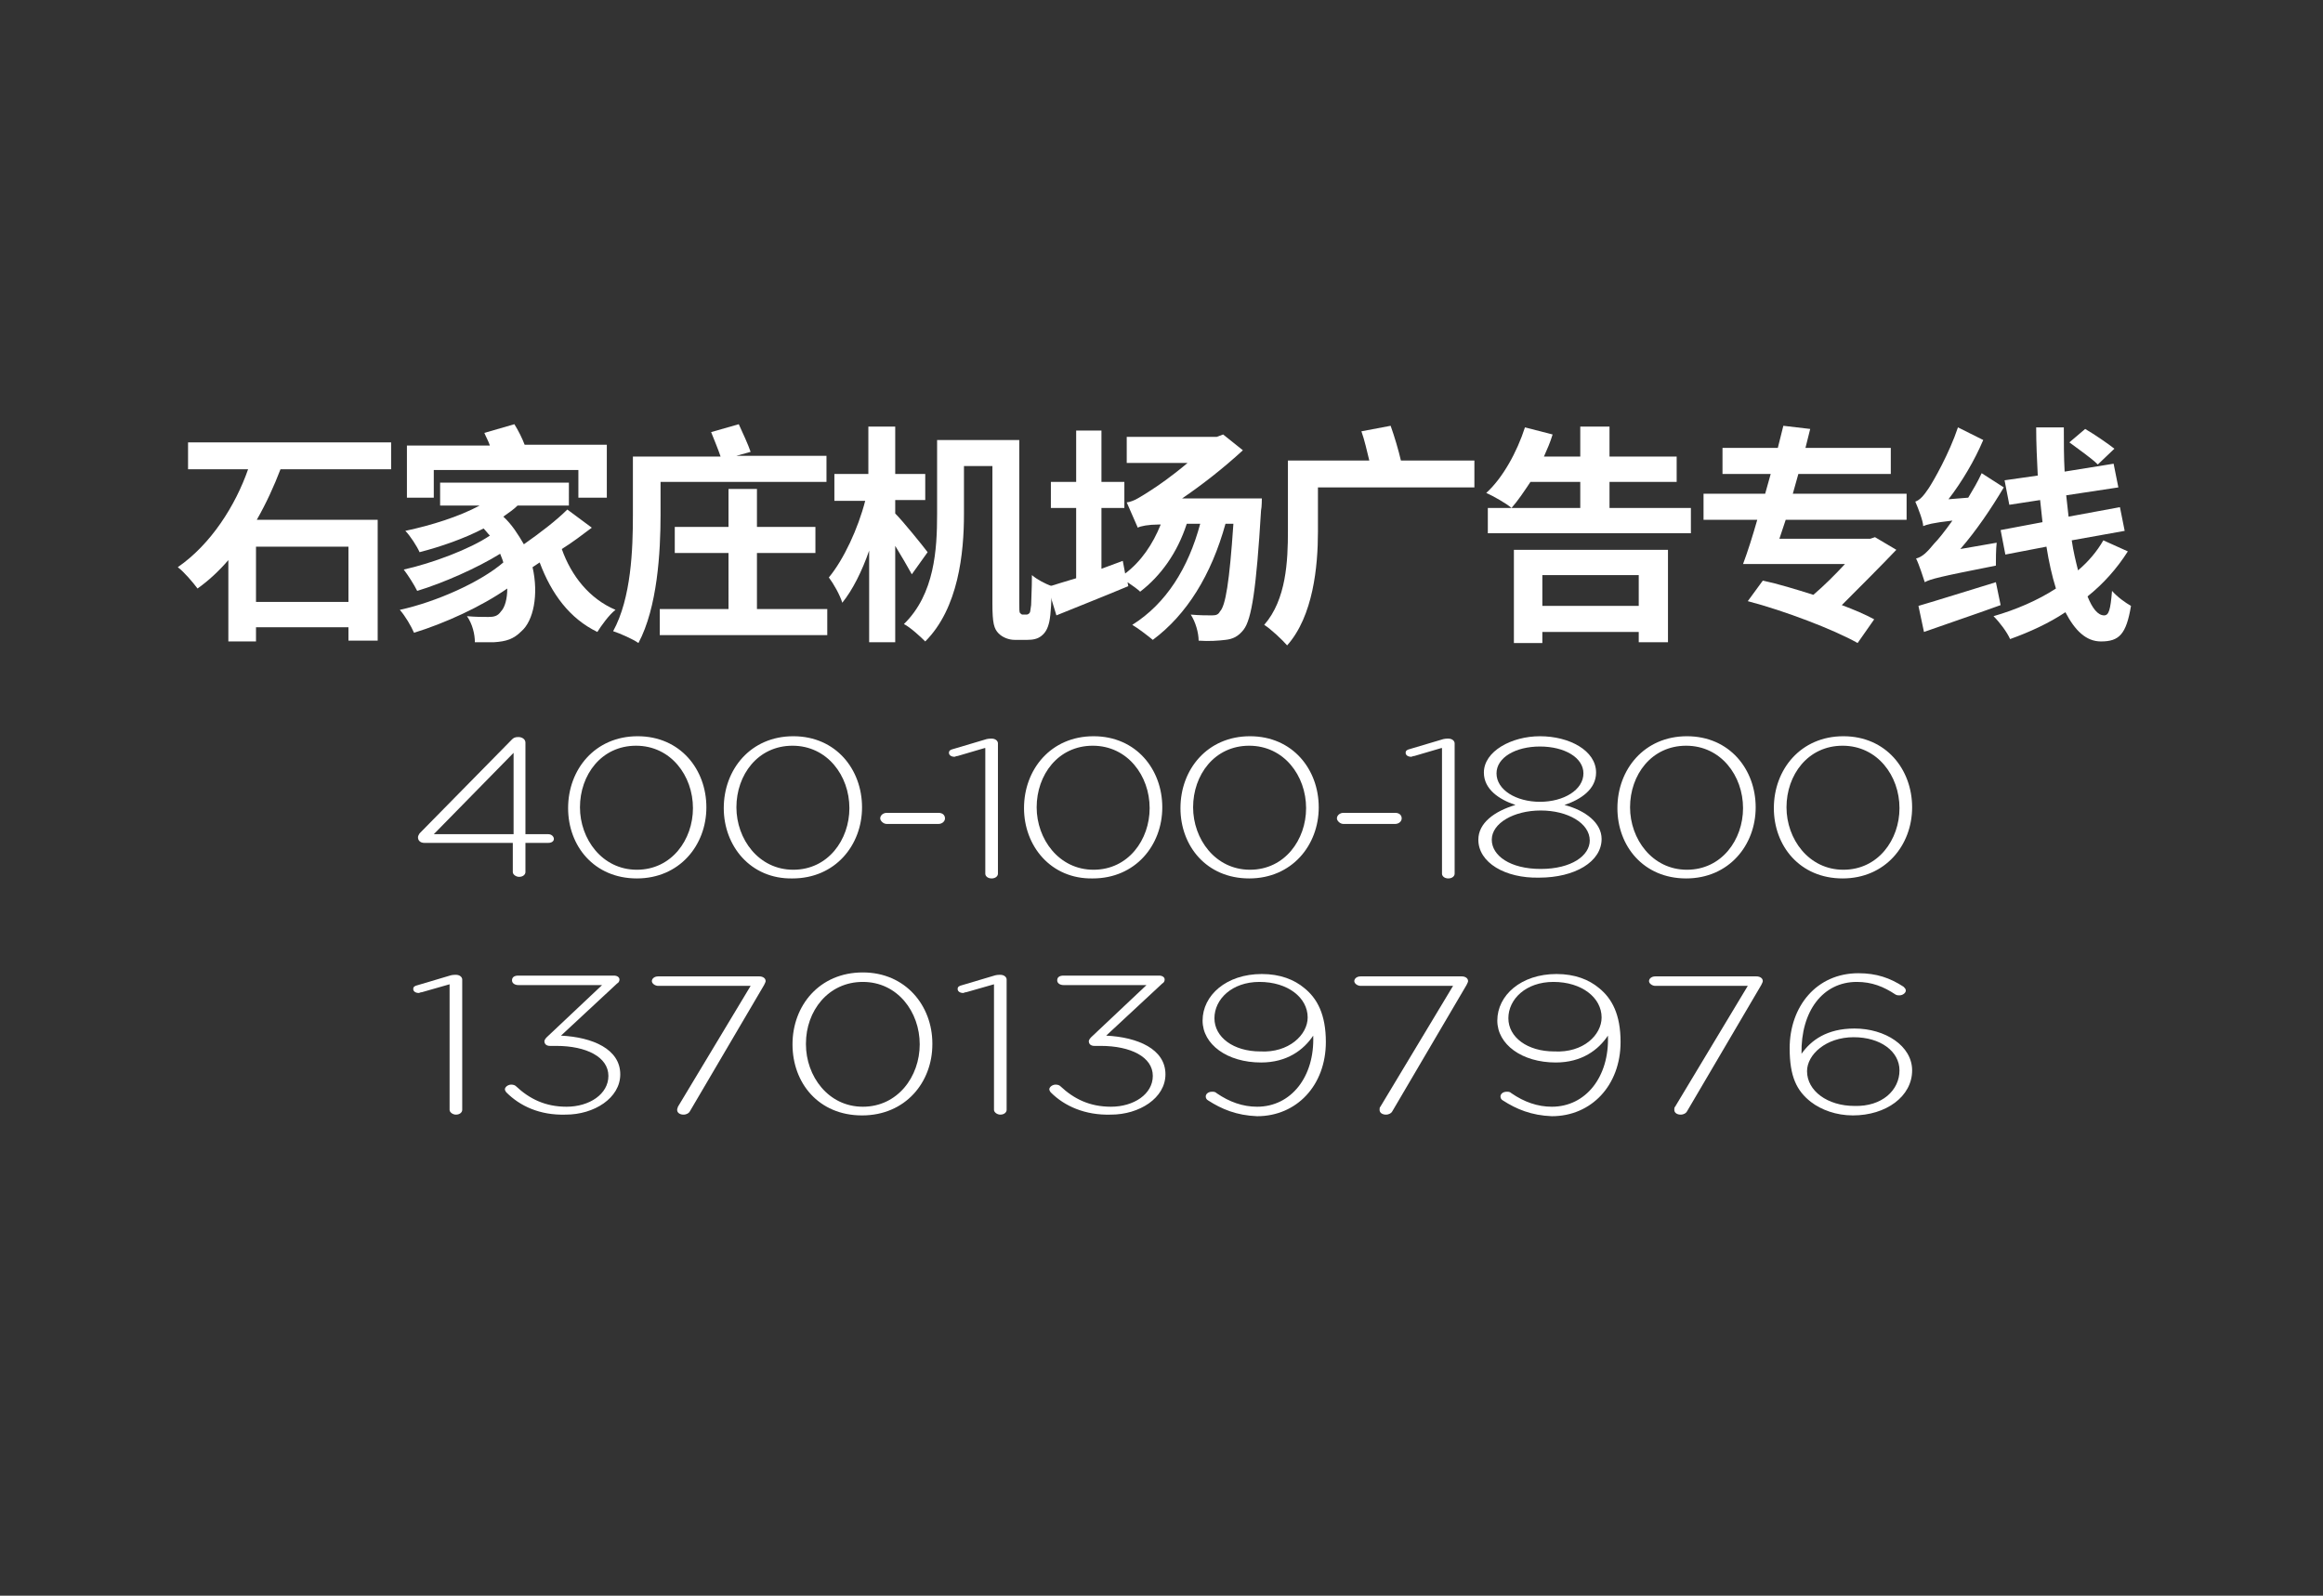 <?xml version="1.0" encoding="utf-8"?>
<!-- Generator: Adobe Illustrator 25.4.1, SVG Export Plug-In . SVG Version: 6.00 Build 0)  -->
<svg version="1.1" xmlns="http://www.w3.org/2000/svg" xmlns:xlink="http://www.w3.org/1999/xlink" x="0px" y="0px"
	 viewBox="0 0 294 202" style="enable-background:new 0 0 294 202;" xml:space="preserve">
<rect x="0" y="0" width="294" height="202" fill="#333333" stroke="none"/>
<style type="text/css">
	.st0{display:none;stroke:#000000;stroke-miterlimit:10;}
	.st1{fill:#FFFFFF;}
	.st2{display:none;}
	.st3{display:inline;fill:#FFFFFF;stroke:#FFFFFF;stroke-width:0.75;stroke-miterlimit:10;}
</style>
<g id="图层_2">
	<rect x="16" y="10" class="st0" width="268" height="183"/>
	<g>
		<path class="st1" d="M49.5,56v3.4h-14c-0.8,2.1-1.8,4.3-3,6.4h15.3v15.3h-3.7v-1.7H32.4v1.8h-3.5V70.9c-1.2,1.4-2.5,2.6-3.9,3.6
			c-0.6-0.8-1.7-2.1-2.5-2.7c4.2-2.9,7.3-7.8,8.9-12.4h-7.6V56H49.5z M44.1,76.2v-7H32.4v7H44.1z"/>
		<path class="st1" d="M74.9,66.8c-1.2,0.9-2.5,1.9-3.8,2.7c1.2,3.4,3.5,6.3,6.8,7.7c-0.8,0.6-1.8,2-2.3,2.8
			c-3.5-1.7-5.8-4.8-7.3-8.8l-0.9,0.6c0.8,3.5,0.1,6.8-1.4,8.1c-1,1-1.9,1.3-3.5,1.4c-0.7,0-1.5,0-2.4,0c0-1-0.3-2.3-1-3.3
			c1.1,0.1,2,0.1,2.7,0.1c0.7,0,1.2-0.1,1.6-0.7c0.5-0.5,0.8-1.6,0.8-2.9c-3.3,2.3-7.9,4.4-11.8,5.6c-0.4-0.9-1.1-2.1-1.8-2.9
			c4.6-1,10.2-3.5,13.1-6c-0.1-0.4-0.3-0.8-0.4-1.1c-2.9,1.8-7.2,3.7-10.5,4.7c-0.4-0.8-1.1-1.9-1.7-2.7c3.6-0.8,8.4-2.6,10.9-4.3
			c-0.3-0.3-0.5-0.6-0.8-0.9c-2.5,1.3-5.4,2.3-8.1,3c-0.3-0.7-1.2-2.1-1.8-2.7c3.3-0.7,6.8-1.8,9.4-3.2h-5v-2.9h16.3V64h-6.5
			c-0.5,0.5-1.1,0.9-1.8,1.4c1.1,1,1.9,2.3,2.6,3.5c2-1.4,4.1-3,5.5-4.4L74.9,66.8z M65.1,53.7c0.5,0.8,1,1.8,1.3,2.6h10.4V63h-3.6
			v-3.5H54.9V63h-3.4v-6.6h10.5c-0.2-0.6-0.5-1.1-0.7-1.6L65.1,53.7z"/>
		<path class="st1" d="M93.5,53.7c0.5,1.1,1.2,2.6,1.5,3.5l-1.8,0.5h11.4V61h-21v4.2c0,4.7-0.4,11.7-2.8,16.2
			c-0.7-0.5-2.3-1.2-3.2-1.5c2.3-4.2,2.5-10.4,2.5-14.7v-7.4h11.1c-0.3-0.9-0.8-2.1-1.2-3.1L93.5,53.7z M95.8,61.9v4.8h7.4V70h-7.4
			v7.1h8.9v3.3H83.5v-3.3h8.7V70h-6.8v-3.3h6.8v-4.8H95.8z"/>
		<path class="st1" d="M113.3,54v6h3.8v3.3h-3.8v1.7c1,1,3.5,4.1,4.1,4.9l-2,2.8c-0.5-0.9-1.3-2.3-2.1-3.6v12.2H110V69.7
			c-0.9,2.6-2.1,5-3.4,6.6c-0.3-1-1.1-2.4-1.7-3.2c1.9-2.3,3.7-6.2,4.6-9.7h-3.9V60h4.3v-6H113.3z M129,55.7v20.6
			c0,0.8,0,1.2,0.1,1.3c0.1,0.1,0.2,0.2,0.3,0.2c0.1,0,0.3,0,0.5,0s0.3-0.1,0.4-0.2c0.1-0.1,0.1-0.4,0.2-1c0-0.6,0.1-2,0.1-3.8
			c0.7,0.6,1.7,1.1,2.5,1.4c0,1.6-0.1,3.6-0.3,4.5c-0.2,0.9-0.5,1.4-1,1.8c-0.5,0.4-1.1,0.5-1.8,0.5c-0.5,0-1.2,0-1.6,0
			c-0.7,0-1.5-0.3-2-0.8c-0.6-0.6-0.8-1.3-0.8-3.8V59h-3.6v6.1c0,4.9-0.7,11.9-4.9,16.1c-0.6-0.6-1.9-1.8-2.7-2.2
			c3.9-3.8,4.2-9.5,4.2-13.9v-9.4H129z"/>
		<path class="st1" d="M142.6,63.6c0.9-0.1,1.9-0.8,3-1.5c0.8-0.5,2.7-1.8,4.7-3.5h-7.7v-3.3H154l0.8-0.3l2.5,2
			c-2.5,2.3-5.2,4.4-7.7,6.1h10.1c0,0,0,1.1-0.1,1.5c-0.6,10-1.2,13.8-2.2,15.1c-0.7,0.9-1.4,1.2-2.3,1.3c-0.8,0.1-2.1,0.2-3.4,0.1
			c0-1-0.4-2.4-1-3.3c1.1,0.1,2.1,0.1,2.7,0.1c0.5,0,0.8-0.1,1-0.5c0.7-0.7,1.2-3.7,1.7-11.1h-1c-1.8,6.5-4.9,11.5-9.2,14.7
			c-0.6-0.5-1.9-1.5-2.6-1.9c4.3-2.7,7.1-7.2,8.6-12.8h-1.7c-1.2,3.7-3.3,6.6-5.9,8.6c-0.3-0.3-1-0.8-1.6-1.2l0.1,0.5
			c-3.1,1.3-6.4,2.6-9.1,3.7l-1.1-3.6c1-0.3,2.2-0.7,3.6-1.1v-8.9h-3.2V61h3.2v-6.5h3.2V61h2.9v3.3h-2.9V72l2.7-1l0.3,1.6
			c2-1.5,3.5-3.7,4.5-6.2h-0.3c-1.2,0-2.3,0.2-2.6,0.4C143.7,66.1,143,64.5,142.6,63.6z"/>
		<path class="st1" d="M176,53.9c0.5,1.4,1,3.1,1.3,4.4h9.3v3.4h-19.8v5.6c0,4.4-0.6,10.7-3.9,14.4c-0.6-0.7-2.1-2.1-2.9-2.6
			c2.8-3.2,3-8.1,3-11.9v-8.9h10.3c-0.3-1.2-0.6-2.6-1-3.7L176,53.9z"/>
		<path class="st1" d="M196.5,55c-0.3,1-0.7,1.9-1.1,2.8h4.6V54h3.7v3.8h8.5V61h-8.5v3.3h10.3v3.2h-25.7v-3.2H200V61h-6.3
			c-0.8,1.2-1.6,2.4-2.4,3.3c-0.7-0.6-2.3-1.5-3.2-1.9c2.1-1.9,3.9-5.2,4.9-8.3L196.5,55z M211.1,69.6v11.7h-3.7V80h-12.2v1.4h-3.6
			V69.6H211.1z M207.4,76.7v-3.9h-12.2v3.9H207.4z"/>
		<path class="st1" d="M229.1,54.3l-0.6,2.4h10.8V60h-11.7l-0.7,2.5h14.4v3.3H226l-0.8,2.4h11.5l0.6-0.2l2.7,1.6
			c-2,2.1-4.5,4.6-6.9,7c1.6,0.6,3,1.2,4.1,1.8l-2.1,3c-3-1.7-9.3-4.1-13.9-5.3l1.9-2.6c1.9,0.4,4.2,1.1,6.4,1.8
			c1.4-1.2,2.8-2.6,4-3.9h-9.2h-0.9l-2.8,0c0.6-1.6,1.2-3.5,1.8-5.6h-6.8v-3.3h7.8l0.7-2.5h-6.1v-3.3h7l0.7-2.8L229.1,54.3z"/>
		<path class="st1" d="M242.4,63.5c0.6-0.2,1.1-0.8,1.7-1.7c0.6-0.9,2.6-4.4,3.7-7.7l3.2,1.6c-1.1,2.6-2.7,5.3-4.4,7.5l2.5-0.2
			c0.6-1,1.2-2,1.7-3.1l2.8,1.8c-1.6,2.7-3.5,5.5-5.5,7.8l4.6-0.8c-0.1,0.9-0.1,2.2-0.1,2.9c-7.1,1.4-8.3,1.7-9,2.1
			c-0.2-0.6-0.7-2.2-1.1-3c0.8-0.2,1.4-0.8,2.3-1.9c0.5-0.5,1.3-1.5,2.3-2.9c-2.6,0.3-3.2,0.5-3.7,0.7
			C243.4,66,242.8,64.4,242.4,63.5z M252.6,73.7l0.6,2.9c-3.3,1.2-6.9,2.4-9.7,3.4l-0.7-3.3C245.2,76,249,74.8,252.6,73.7z
			 M269.3,69.8c-1.4,2.2-3.1,4.1-5.1,5.7c0.6,1.5,1.3,2.4,2.1,2.4c0.6,0,0.8-0.7,1-3.1c0.7,0.8,1.7,1.5,2.4,1.9
			c-0.6,3.6-1.5,4.5-3.8,4.5c-1.9,0-3.3-1.4-4.5-3.7c-2.1,1.4-4.5,2.5-7,3.4c-0.4-0.9-1.3-2.1-2.1-2.9c2.8-0.8,5.6-2,7.9-3.5
			c-0.5-1.6-0.9-3.4-1.2-5.3l-5.2,1l-0.6-3.1l5.3-1l-0.3-2.8l-3.9,0.6l-0.6-3.1l4.2-0.6c-0.1-2-0.2-4.1-0.2-6.1h3.5
			c0,1.9,0,3.8,0.1,5.6l6.2-1l0.6,3l-6.6,1l0.3,2.7l6.5-1.2l0.6,3l-6.7,1.2c0.2,1.4,0.5,2.6,0.8,3.8c1.3-1.1,2.4-2.4,3.2-3.8
			L269.3,69.8z M263.9,54.3c1.2,0.7,2.8,1.8,3.7,2.5l-2.1,2c-0.8-0.8-2.4-1.9-3.6-2.8L263.9,54.3z"/>
	</g>
	<g>
		<path class="st1" d="M65,106.7H53.7c-0.5,0-0.8-0.3-0.8-0.7c0-0.2,0.1-0.3,0.2-0.5l11.7-11.9c0.2-0.2,0.4-0.3,0.8-0.3
			c0.5,0,0.9,0.3,0.9,0.7v11.6h2.9c0.4,0,0.7,0.3,0.7,0.6c0,0.3-0.3,0.5-0.7,0.5h-2.9v3.7c0,0.3-0.3,0.6-0.8,0.6
			c-0.4,0-0.8-0.3-0.8-0.6V106.7z M65,105.6V95.3l-10.1,10.3H65z"/>
		<path class="st1" d="M71.9,102.3L71.9,102.3c0-4.9,3.4-9.1,8.8-9.1c5.4,0,8.7,4.2,8.7,9v0c0,4.8-3.4,9-8.8,9
			S71.9,107.1,71.9,102.3z M87.7,102.3L87.7,102.3c0-4.1-2.8-7.9-7.2-7.9c-4.4,0-7.1,3.7-7.1,7.8v0c0,4,2.8,7.9,7.2,7.9
			C85,110.1,87.7,106.3,87.7,102.3z"/>
		<path class="st1" d="M91.6,102.3L91.6,102.3c0-4.9,3.4-9.1,8.8-9.1c5.4,0,8.7,4.2,8.7,9v0c0,4.8-3.4,9-8.8,9
			C95,111.3,91.6,107.1,91.6,102.3z M107.5,102.3L107.5,102.3c0-4.1-2.8-7.9-7.2-7.9c-4.4,0-7.1,3.7-7.1,7.8v0c0,4,2.8,7.9,7.2,7.9
			C104.8,110.1,107.5,106.3,107.5,102.3z"/>
		<path class="st1" d="M111.4,103.6c0-0.4,0.4-0.7,0.8-0.7h6.6c0.5,0,0.8,0.3,0.8,0.7c0,0.4-0.4,0.7-0.8,0.7h-6.6
			C111.8,104.3,111.4,103.9,111.4,103.6z"/>
		<path class="st1" d="M124.6,94.7l-3.4,1c-0.2,0-0.3,0.1-0.4,0.1c-0.4,0-0.7-0.2-0.7-0.5c0-0.3,0.2-0.4,0.6-0.5l3.7-1.1
			c0.3-0.1,0.6-0.2,1-0.2h0.1c0.5,0,0.8,0.3,0.8,0.6v16.5c0,0.3-0.3,0.6-0.8,0.6s-0.8-0.3-0.8-0.6V94.7z"/>
		<path class="st1" d="M129.6,102.3L129.6,102.3c0-4.9,3.4-9.1,8.8-9.1c5.4,0,8.7,4.2,8.7,9v0c0,4.8-3.4,9-8.8,9
			C133,111.3,129.6,107.1,129.6,102.3z M145.5,102.3L145.5,102.3c0-4.1-2.8-7.9-7.2-7.9c-4.4,0-7.1,3.7-7.1,7.8v0
			c0,4,2.8,7.9,7.2,7.9C142.8,110.1,145.5,106.3,145.5,102.3z"/>
		<path class="st1" d="M149.4,102.3L149.4,102.3c0-4.9,3.4-9.1,8.8-9.1s8.7,4.2,8.7,9v0c0,4.8-3.4,9-8.8,9S149.4,107.1,149.4,102.3z
			 M165.3,102.3L165.3,102.3c0-4.1-2.8-7.9-7.2-7.9c-4.4,0-7.1,3.7-7.1,7.8v0c0,4,2.8,7.9,7.2,7.9
			C162.6,110.1,165.3,106.3,165.3,102.3z"/>
		<path class="st1" d="M169.2,103.6c0-0.4,0.4-0.7,0.8-0.7h6.6c0.5,0,0.8,0.3,0.8,0.7c0,0.4-0.4,0.7-0.8,0.7h-6.6
			C169.6,104.3,169.2,103.9,169.2,103.6z"/>
		<path class="st1" d="M182.4,94.7l-3.4,1c-0.2,0-0.3,0.1-0.4,0.1c-0.4,0-0.7-0.2-0.7-0.5c0-0.3,0.2-0.4,0.6-0.5l3.7-1.1
			c0.3-0.1,0.6-0.2,1-0.2h0.1c0.5,0,0.8,0.3,0.8,0.6v16.5c0,0.3-0.3,0.6-0.8,0.6s-0.8-0.3-0.8-0.6V94.7z"/>
		<path class="st1" d="M187.1,106.3L187.1,106.3c0-2.1,2-3.6,4.7-4.4c-2.1-0.7-4-2-4-4.1v0c0-2.7,3.5-4.6,7.1-4.6
			c3.7,0,7.1,1.8,7.1,4.6v0c0,2.1-1.9,3.4-4,4.1c2.7,0.7,4.7,2.3,4.7,4.3v0c0,2.9-3.4,4.9-7.9,4.9
			C190.5,111.2,187.1,109.2,187.1,106.3z M201.2,106.4L201.2,106.4c0-2.2-2.8-3.8-6.2-3.8s-6.2,1.6-6.2,3.7v0c0,2,2.3,3.7,6.2,3.7
			S201.2,108.3,201.2,106.4z M200.4,97.9L200.4,97.9c0-2-2.4-3.4-5.5-3.4s-5.5,1.4-5.5,3.4v0c0,2.1,2.5,3.6,5.5,3.6
			C197.9,101.5,200.4,100,200.4,97.9z"/>
		<path class="st1" d="M204.7,102.3L204.7,102.3c0-4.9,3.4-9.1,8.8-9.1s8.7,4.2,8.7,9v0c0,4.8-3.4,9-8.8,9S204.7,107.1,204.7,102.3z
			 M220.6,102.3L220.6,102.3c0-4.1-2.8-7.9-7.2-7.9c-4.4,0-7.1,3.7-7.1,7.8v0c0,4,2.8,7.9,7.2,7.9
			C217.9,110.1,220.6,106.3,220.6,102.3z"/>
		<path class="st1" d="M224.5,102.3L224.5,102.3c0-4.9,3.4-9.1,8.8-9.1s8.7,4.2,8.7,9v0c0,4.8-3.4,9-8.8,9S224.5,107.1,224.5,102.3z
			 M240.4,102.3L240.4,102.3c0-4.1-2.8-7.9-7.2-7.9c-4.4,0-7.1,3.7-7.1,7.8v0c0,4,2.8,7.9,7.2,7.9
			C237.7,110.1,240.4,106.3,240.4,102.3z"/>
		<path class="st1" d="M56.9,124.6l-3.5,1c-0.2,0-0.3,0.1-0.4,0.1c-0.4,0-0.7-0.2-0.7-0.5c0-0.3,0.2-0.4,0.6-0.5l3.7-1.1
			c0.3-0.1,0.6-0.2,1-0.2h0.1c0.5,0,0.8,0.3,0.8,0.6v16.5c0,0.3-0.3,0.6-0.8,0.6c-0.4,0-0.8-0.3-0.8-0.6V124.6z"/>
		<path class="st1" d="M64.1,138.3c-0.1-0.1-0.2-0.3-0.2-0.4c0-0.3,0.4-0.6,0.8-0.6c0.3,0,0.5,0.1,0.6,0.2c1.7,1.6,3.7,2.6,6.4,2.6
			c2.9,0,5.3-1.6,5.3-3.9v0c0-2.4-2.8-3.8-6.6-3.8h-0.8c-0.4,0-0.7-0.2-0.7-0.6c0-0.1,0.1-0.3,0.3-0.5l7-6.6H65.6
			c-0.4,0-0.8-0.2-0.8-0.6s0.3-0.6,0.8-0.6h12.1c0.4,0,0.7,0.2,0.7,0.5c0,0.2-0.1,0.4-0.3,0.5l-7.1,6.6c4,0.2,7.5,1.7,7.5,4.9v0
			c0,3-3.3,5.1-6.9,5.1C68.3,141.2,65.8,140,64.1,138.3z"/>
		<path class="st1" d="M85.8,140.1l9.2-15.3H83.3c-0.4,0-0.8-0.3-0.8-0.6s0.3-0.6,0.8-0.6h12.8c0.4,0,0.8,0.2,0.8,0.6
			c0,0.1-0.1,0.3-0.2,0.5l-9.4,16c-0.1,0.2-0.4,0.4-0.8,0.4c-0.4,0-0.8-0.2-0.8-0.6C85.7,140.3,85.8,140.2,85.8,140.1z"/>
		<path class="st1" d="M100.3,132.2L100.3,132.2c0-4.9,3.4-9.1,8.9-9.1c5.4,0,8.8,4.2,8.8,9v0.1c0,4.8-3.4,9-8.9,9
			S100.3,137.1,100.3,132.2z M116.4,132.2L116.4,132.2c0-4.1-2.8-7.9-7.2-7.9s-7.2,3.7-7.2,7.8v0.1c0,4,2.8,7.9,7.2,7.9
			C113.6,140.1,116.4,136.3,116.4,132.2z"/>
		<path class="st1" d="M125.8,124.6l-3.5,1c-0.2,0-0.3,0.1-0.4,0.1c-0.4,0-0.7-0.2-0.7-0.5c0-0.3,0.2-0.4,0.6-0.5l3.7-1.1
			c0.3-0.1,0.6-0.2,1-0.2h0.1c0.5,0,0.8,0.3,0.8,0.6v16.5c0,0.3-0.3,0.6-0.8,0.6c-0.4,0-0.8-0.3-0.8-0.6V124.6z"/>
		<path class="st1" d="M133,138.3c-0.1-0.1-0.2-0.3-0.2-0.4c0-0.3,0.4-0.6,0.8-0.6c0.3,0,0.5,0.1,0.6,0.2c1.7,1.6,3.7,2.6,6.4,2.6
			c2.9,0,5.3-1.6,5.3-3.9v0c0-2.4-2.8-3.8-6.6-3.8h-0.8c-0.4,0-0.7-0.2-0.7-0.6c0-0.1,0.1-0.3,0.3-0.5l7-6.6h-10.5
			c-0.4,0-0.8-0.2-0.8-0.6s0.3-0.6,0.8-0.6h12.1c0.4,0,0.7,0.2,0.7,0.5c0,0.2-0.1,0.4-0.3,0.5l-7.1,6.6c4,0.2,7.5,1.7,7.5,4.9v0
			c0,3-3.3,5.1-6.9,5.1C137.3,141.2,134.7,140,133,138.3z"/>
		<path class="st1" d="M152.9,139.3c-0.2-0.1-0.3-0.3-0.3-0.5c0-0.3,0.3-0.6,0.8-0.6c0.2,0,0.4,0,0.6,0.2c1.6,1.1,3.3,1.7,5.1,1.7
			c4.3,0,7.3-3.8,7.1-9c-1.2,1.8-3.3,3.4-6.6,3.4c-4.3,0-7.4-2.3-7.4-5.3v0c0-3.2,3-5.9,7.5-5.9c2.3,0,4.1,0.7,5.4,1.8
			c1.6,1.3,2.7,3.3,2.7,6.8v0c0,5.5-3.7,9.4-8.7,9.4C156.5,141.2,154.6,140.4,152.9,139.3z M165.5,128.8L165.5,128.8
			c0-2.5-2.5-4.5-6.1-4.5c-3.5,0-5.7,2.2-5.7,4.6v0c0,2.4,2.4,4.2,5.8,4.2C163.1,133.3,165.5,131,165.5,128.8z"/>
		<path class="st1" d="M174.7,140.1l9.2-15.3h-11.7c-0.4,0-0.8-0.3-0.8-0.6s0.3-0.6,0.8-0.6H185c0.4,0,0.8,0.2,0.8,0.6
			c0,0.1-0.1,0.3-0.2,0.5l-9.4,16c-0.1,0.2-0.4,0.4-0.8,0.4c-0.4,0-0.8-0.2-0.8-0.6C174.6,140.3,174.6,140.2,174.7,140.1z"/>
		<path class="st1" d="M190.2,139.3c-0.2-0.1-0.3-0.3-0.3-0.5c0-0.3,0.3-0.6,0.8-0.6c0.2,0,0.4,0,0.6,0.2c1.6,1.1,3.3,1.7,5.1,1.7
			c4.3,0,7.3-3.8,7.1-9c-1.2,1.8-3.3,3.4-6.6,3.4c-4.3,0-7.4-2.3-7.4-5.3v0c0-3.2,3-5.9,7.5-5.9c2.3,0,4.1,0.7,5.4,1.8
			c1.6,1.3,2.7,3.3,2.7,6.8v0c0,5.5-3.7,9.4-8.7,9.4C193.8,141.2,191.9,140.4,190.2,139.3z M202.7,128.8L202.7,128.8
			c0-2.5-2.5-4.5-6.1-4.5c-3.5,0-5.7,2.2-5.7,4.6v0c0,2.4,2.4,4.2,5.8,4.2C200.4,133.3,202.7,131,202.7,128.8z"/>
		<path class="st1" d="M212,140.1l9.2-15.3h-11.7c-0.4,0-0.8-0.3-0.8-0.6s0.3-0.6,0.8-0.6h12.8c0.4,0,0.8,0.2,0.8,0.6
			c0,0.1-0.1,0.3-0.2,0.5l-9.4,16c-0.1,0.2-0.4,0.4-0.8,0.4c-0.4,0-0.8-0.2-0.8-0.6C211.9,140.3,211.9,140.2,212,140.1z"/>
		<path class="st1" d="M229.2,139.5c-1.8-1.4-2.7-3.2-2.7-6.8v0c0-5.3,3.4-9.5,8.7-9.5c2.3,0,4,0.6,5.7,1.7c0.2,0.2,0.3,0.3,0.3,0.5
			c0,0.3-0.4,0.6-0.8,0.6c-0.2,0-0.3,0-0.5-0.1c-1.5-1-3-1.6-4.9-1.6c-4.3,0-7.1,3.7-7,9.1c1.2-1.7,3.2-3.2,6.7-3.2
			c3.9,0,7.3,2.2,7.3,5.3v0c0,3.3-3.3,5.7-7.5,5.7C232.4,141.2,230.5,140.5,229.2,139.5z M240.4,135.5L240.4,135.5
			c0-2.4-2.4-4.2-5.8-4.2c-3.5,0-5.9,2.2-5.9,4.3v0c0,2.5,2.6,4.4,6,4.4C238.2,140.1,240.4,138,240.4,135.5z"/>
	</g>
</g>
<g id="图层_1">
	<g class="st2">
		<path class="st3" d="M44,76v3.9h-1.9V76h-5.5v-1.6h5.5v-2.1h-4.1v-7.9h10v7.9h-4v2.1h5.1V76H44z M60.8,56.6
			c-0.9,1.6-2.2,2.9-3.7,4.1c1.6,0.7,3.4,1.3,5.3,1.6c-0.3,0.3-0.8,1-1,1.4c-2-0.4-4-1.1-5.7-2c-1.8,1.1-4,1.9-6.1,2.5
			c-0.2-0.3-0.5-0.8-0.8-1.1H36.7v-1.5h3c-0.2-0.8-0.6-1.9-0.9-2.7l1.5-0.4c0.5,1,0.9,2.2,1.1,3.1h2.9c0.4-1,1-2.2,1.2-3.1l1.7,0.4
			c-0.4,0.9-0.8,1.9-1.2,2.7h3.2v1.1c1.8-0.4,3.6-1.1,5.1-1.9c-0.9-0.7-1.7-1.4-2.4-2.2c-0.5,0.6-1.1,1.2-1.7,1.8
			c-0.3-0.4-0.8-0.8-1.3-1c1.8-1.5,3.1-3.4,3.8-5.1l1.6,0.3c-0.2,0.5-0.4,1-0.8,1.5h5.9l0.3-0.1L60.8,56.6z M48.9,58.3H37.3v-1.5h5
			c-0.3-0.7-0.7-1.5-1.1-2.2l1.6-0.4c0.5,0.8,1.1,1.8,1.4,2.6h4.7L48.9,58.3z M39.8,67.8h6.5v-2.1h-6.5V67.8z M39.8,71.1h6.5v-2.1
			h-6.5V71.1z M56.5,72.3c-0.4,4.4-1.9,6.5-7.4,7.6c-0.1-0.4-0.5-1-0.9-1.3c5-0.9,6.2-2.6,6.6-6.3L56.5,72.3z M56.5,67.1h5.7v1.4
			H48.9v-1.4h5.7v-2.1h-3.4v-1.4H60v1.4h-3.5L56.5,67.1z M58.9,76.4v-5.2H52v5.3h-1.6v-6.7h10.2v6.6H58.9z M52.7,57.4
			c0.7,1,1.7,1.8,2.9,2.5c1.1-0.7,2.1-1.6,2.8-2.6L52.7,57.4L52.7,57.4z M56.4,76.1c1.9,0.6,4.4,1.7,5.7,2.4l-0.8,1.4
			c-1.3-0.7-3.8-1.9-5.8-2.5L56.4,76.1z"/>
		<path class="st3" d="M68.7,61.6c-0.5,2.5-1.3,5.7-2.6,7.6l-1.8-0.8c1.3-1.9,2.2-4.9,2.6-7.4L68.7,61.6z M72.2,54.8v8.6
			c0,5.7-0.6,11.8-5.5,16.4c-0.3-0.5-1.1-1.2-1.5-1.6c4.5-4.2,5-9.7,5-14.8v-8.6H72.2z M74.6,61.6c1,2.2,1.9,5.1,2.2,6.9L75,69.3
			c-0.3-1.8-1.1-4.8-2.1-7L74.6,61.6z M80.1,55.4v22.6h-2V55.4H80.1z M82.3,61.4c1.3,2.2,2.7,5,3.2,6.8l-1.8,0.9
			c-0.5-1.8-1.8-4.8-3-6.9L82.3,61.4z M88.4,54.7v24.8h-2.1V54.7H88.4z"/>
		<path class="st3" d="M102.6,69.8c-0.6-1-1.9-3-2.9-4.5v14.6h-2V66.3c-1.1,3.1-2.5,6.2-4,8c-0.3-0.6-0.8-1.3-1.1-1.8
			c1.9-2.5,3.9-6.9,4.8-10.8H93v-2h4.7v-5.4h2v5.4h3.9v2h-3.9v0.9c1,1.1,3.5,4.5,4.1,5.2L102.6,69.8z M115.8,77.6
			c0.2,0,0.4-0.1,0.5-0.2c0.1-0.2,0.2-0.4,0.3-1.1c0-0.6,0.1-2.1,0.1-4c0.4,0.4,1.1,0.7,1.6,0.9c0,1.6-0.1,3.6-0.2,4.3
			c-0.1,0.8-0.4,1.2-0.7,1.5c-0.4,0.3-0.9,0.4-1.5,0.4h-1.4c-0.5,0-1.1-0.2-1.6-0.6s-0.6-0.9-0.6-3.3V57.9h-5.1v7
			c0,4.6-0.6,10.9-4.6,15.1c-0.3-0.4-1.1-1.1-1.6-1.4c3.8-3.9,4.1-9.4,4.1-13.7v-8.9h9.2v20c0,0.9,0.1,1.5,0.2,1.6
			c0.1,0.1,0.3,0.2,0.5,0.2H115.8z"/>
		<path class="st3" d="M145.7,63.3c0,0,0,0.7-0.1,1c-0.6,9.8-1.1,13.2-2.1,14.4c-0.5,0.6-1.1,0.9-1.9,0.9c-0.7,0.1-1.8,0.1-3,0
			c0-0.6-0.2-1.4-0.5-2c1.1,0.1,2.2,0.1,2.7,0.1c0.4,0,0.7-0.1,1-0.4c0.8-0.8,1.3-3.9,1.8-12.1h-1.9c-1.9,6.6-5.2,11.4-10,14.6
			c-0.3-0.3-1.1-1-1.6-1.2c4.7-2.8,7.9-7.4,9.6-13.4h-2.4c-1.3,3.6-3.5,6.5-6.2,8.5c-0.3-0.3-1-0.8-1.5-1.1l0.1,0.2
			c-2.9,1.2-6.1,2.4-8.5,3.4l-0.7-2.1c1-0.3,2.4-0.8,3.8-1.3V63h-3.4v-2h3.4v-6.5h2v6.5h3.1v2h-3.1v9l3-1.1l0.4,1.6
			c2.5-1.7,4.5-4.2,5.7-7.3h-2c-1.3,0-2.2,0.1-2.4,0.3c-0.1-0.4-0.6-1.5-0.9-2c0.7-0.1,1.7-0.7,2.8-1.4c0.9-0.6,3.6-2.5,6-4.7h-9v-2
			h11.2l0.4-0.2l1.6,1.2c-3,2.7-5.9,4.9-8.7,6.7L145.7,63.3z"/>
		<path class="st3" d="M173.7,60.6h-20v6c0,4.1-0.5,9.9-3.4,13.7c-0.4-0.4-1.2-1.2-1.7-1.5c2.6-3.5,2.9-8.4,2.9-12.2v-8h10.4
			c-0.3-1.1-0.9-2.6-1.3-3.8l2.1-0.4c0.6,1.3,1.3,2.9,1.5,4l-1,0.3h10.5L173.7,60.6L173.7,60.6z"/>
		<path class="st3" d="M201.7,64.6v2h-24.5v-2H189v-4.4h-6.9c-0.8,1.4-1.7,2.7-2.7,3.8c-0.4-0.3-1.3-0.8-1.9-1.1
			c2-2,3.8-5.2,4.8-8.3l2.1,0.5c-0.4,1.1-0.9,2.2-1.4,3.3h5.9v-4h2.2v4h8.5v1.9h-8.5v4.4H201.7z M180.7,69.3h17.8v10.8h-2.1v-1.5
			h-13.6v1.6h-2.1L180.7,69.3L180.7,69.3z M182.8,71.2v5.3h13.6v-5.3H182.8z"/>
		<path class="st3" d="M214.3,64.7c-0.4,1.1-0.7,2.1-1,3.1h12.1l0.4-0.1l1.6,1c-2,2.1-4.8,4.8-7.4,7.3c1.8,0.8,3.4,1.5,4.6,2.2
			l-1.3,1.8c-2.7-1.7-8.2-3.9-12.5-5.2l1.2-1.5c1.8,0.5,3.9,1.2,6,2c1.9-1.8,3.9-3.8,5.5-5.4h-13c0.6-1.4,1.2-3.2,1.8-5h-7.1v-2h7.7
			c0.4-1.1,0.7-2.2,1.1-3.3h-6.5v-2h7.1c0.3-1.1,0.6-2.1,0.8-3.1h2.2c-0.3,1-0.6,2-0.9,3.1h10.7v2H216c-0.4,1.1-0.7,2.2-1,3.3h14.3
			v2H214.3z"/>
		<path class="st3" d="M242.2,68.8c-0.1,0.5-0.1,1.3,0,1.7c-7,1.4-7.9,1.7-8.5,2c-0.1-0.4-0.4-1.3-0.6-1.9c0.6-0.1,1.2-0.8,2.1-1.8
			c0.5-0.6,1.6-2,2.8-3.8c-3.4,0.4-4,0.6-4.5,0.8c-0.1-0.4-0.4-1.4-0.6-2c0.5-0.1,1-0.8,1.6-1.7c0.6-0.9,2.6-4.5,3.7-7.8l2,0.9
			c-1.2,2.9-2.8,5.9-4.5,8.3l3.5-0.3c0.6-1,1.2-2.1,1.8-3.1l1.7,1.1c-1.8,3.1-3.9,6.1-6,8.6L242.2,68.8z M242.6,75.4l-9.2,2.7
			l-0.4-2c2.3-0.5,5.8-1.5,9.3-2.5L242.6,75.4z M257.9,68.8c-1.4,2.2-3.3,4.2-5.5,5.8c0.9,2,1.9,3.2,3.1,3.2c0.8,0,1.1-0.7,1.2-3.1
			c0.4,0.5,1.1,0.9,1.5,1.1c-0.4,3.1-1,4.1-2.9,4.1c-2,0-3.5-1.5-4.6-4c-2.2,1.5-4.7,2.7-7.3,3.6c-0.3-0.5-0.8-1.2-1.3-1.7
			c2.9-0.9,5.5-2.1,7.9-3.7c-0.6-1.8-1-3.8-1.4-6.2l-5.3,1L243,67l5.4-1c-0.1-1.2-0.3-2.5-0.3-3.8l-4.1,0.6l-0.4-1.9l4.4-0.6
			c-0.1-2-0.2-4-0.2-6.1h2c0,2,0,3.9,0.1,5.8l6.7-1l0.3,1.8l-6.9,1.1c0.1,1.3,0.2,2.5,0.4,3.7l7-1.3l0.4,1.8l-7.1,1.3
			c0.3,2,0.7,3.8,1.1,5.3c1.8-1.4,3.3-3,4.4-4.8L257.9,68.8z M255.1,58.5c-0.9-0.8-2.6-1.8-4-2.5l1.2-1.1c1.4,0.6,3.2,1.7,4,2.4
			L255.1,58.5z"/>
		<path class="st3" d="M69.5,107.1h-9.3l-0.4-1L69.6,94h1.2v12h2.8v1.1h-2.8v4.2h-1.2L69.5,107.1L69.5,107.1z M69.5,106V95.9
			L61.3,106L69.5,106L69.5,106z"/>
		<path class="st3" d="M76.5,102.8L76.5,102.8c0-4.8,2.8-8.9,7.1-8.9s7.1,4.1,7.1,8.8v0c0,4.7-2.8,8.9-7.1,8.9
			C79.2,111.6,76.5,107.5,76.5,102.8z M89.4,102.8L89.4,102.8c0-4-2.3-7.8-5.8-7.8c-3.6,0-5.8,3.7-5.8,7.7v0c0,4,2.3,7.7,5.8,7.7
			S89.4,106.8,89.4,102.8z"/>
		<path class="st3" d="M93.9,102.8L93.9,102.8c0-4.8,2.8-8.9,7.1-8.9s7.1,4.1,7.1,8.8v0c0,4.7-2.8,8.9-7.1,8.9
			S93.9,107.5,93.9,102.8z M106.8,102.8L106.8,102.8c0-4-2.3-7.8-5.8-7.8c-3.6,0-5.8,3.7-5.8,7.7v0c0,4,2.3,7.7,5.8,7.7
			S106.8,106.8,106.8,102.8z"/>
		<path class="st3" d="M111.3,102.8L111.3,102.8c0-4.8,2.8-8.9,7.1-8.9s7.1,4.1,7.1,8.8v0c0,4.7-2.8,8.9-7.1,8.9
			S111.3,107.5,111.3,102.8z M124.1,102.8L124.1,102.8c0-4-2.3-7.8-5.8-7.8s-5.8,3.7-5.8,7.7v0c0,4,2.3,7.7,5.8,7.7
			S124.1,106.8,124.1,102.8z"/>
		<path class="st3" d="M128.8,103.4h6.6v1.4h-6.6V103.4z"/>
		<path class="st3" d="M148,107.1h-9.3l-0.4-1L148,94h1.2v12h2.8v1.1h-2.8v4.2H148V107.1z M148,106V95.9l-8.2,10.1L148,106L148,106z
			"/>
		<path class="st3" d="M164.2,107.1h-9.3l-0.4-1l9.8-12.1h1.2v12h2.8v1.1h-2.8v4.2h-1.2L164.2,107.1L164.2,107.1z M164.2,106V95.9
			L156,106L164.2,106L164.2,106z"/>
		<path class="st3" d="M180.5,107.1h-9.3l-0.4-1l9.8-12.1h1.2v12h2.8v1.1h-2.8v4.2h-1.2L180.5,107.1L180.5,107.1z M180.5,106V95.9
			l-8.2,10.1L180.5,106L180.5,106z"/>
		<path class="st3" d="M187.6,103.4h6.6v1.4h-6.6V103.4z"/>
		<path class="st3" d="M197.4,102.8L197.4,102.8c0-4.8,2.8-8.9,7.1-8.9s7.1,4.1,7.1,8.8v0c0,4.7-2.8,8.9-7.1,8.9
			C200.2,111.6,197.4,107.5,197.4,102.8z M210.3,102.8L210.3,102.8c0-4-2.3-7.8-5.8-7.8s-5.8,3.7-5.8,7.7v0c0,4,2.3,7.7,5.8,7.7
			S210.3,106.8,210.3,102.8z"/>
		<path class="st3" d="M217.5,95.4l-3.3,1.1l-0.3-1l3.9-1.4h1v17.3h-1.2L217.5,95.4L217.5,95.4z"/>
		<path class="st3" d="M222.9,102.8L222.9,102.8c0-4.8,2.8-8.9,7.1-8.9s7.1,4.1,7.1,8.8v0c0,4.7-2.8,8.9-7.1,8.9
			C225.6,111.6,222.9,107.5,222.9,102.8z M235.8,102.8L235.8,102.8c0-4-2.3-7.8-5.8-7.8s-5.8,3.7-5.8,7.7v0c0,4,2.3,7.7,5.8,7.7
			S235.8,106.8,235.8,102.8z"/>
		<path class="st3" d="M63.7,124.8l-4,1.1l-0.4-1l4.7-1.4h1.2v17.3h-1.5L63.7,124.8L63.7,124.8z"/>
		<path class="st3" d="M69.9,137.9l1.2-0.8c1.7,1.7,3.7,2.7,6.5,2.7c2.8,0,5.1-1.5,5.1-3.8v0c0-2.4-2.7-3.7-6.5-3.7h-1.1l-0.4-0.7
			l7.1-6.8H71v-1.2h13v0.9l-7,6.6c3.9,0.2,7.4,1.7,7.4,4.9v0c0,3-3.2,5-6.8,5C74.2,141,71.6,139.7,69.9,137.9z"/>
		<path class="st3" d="M91.7,124.8l-4,1.1l-0.4-1l4.7-1.4h1.2v17.3h-1.5L91.7,124.8L91.7,124.8z"/>
		<path class="st3" d="M98,136.1L98,136.1c0-2.1,2-3.6,4.6-4.3c-2-0.7-3.9-2-3.9-4v0c0-2.7,3.4-4.5,7-4.5s7,1.8,7,4.5v0
			c0,2-1.8,3.3-3.9,4c2.6,0.7,4.6,2.2,4.6,4.2v0c0,2.8-3.3,4.8-7.7,4.8S98,139,98,136.1z M111.8,136.2L111.8,136.2
			c0-2.2-2.7-3.7-6.1-3.7s-6.1,1.5-6.1,3.7v0c0,1.9,2.3,3.6,6.1,3.6C109.5,139.8,111.8,138.1,111.8,136.2z M111.1,127.9L111.1,127.9
			c0-2-2.4-3.4-5.4-3.4s-5.4,1.4-5.4,3.3v0c0,2.1,2.5,3.5,5.4,3.5C108.6,131.4,111.1,130,111.1,127.9z"/>
		<path class="st3" d="M128.2,136.5H117l-0.5-1l11.9-12.1h1.4v12h3.4v1.1h-3.4v4.2h-1.5V136.5z M128.2,135.4v-10.1l-9.9,10.1H128.2z
			"/>
		<path class="st3" d="M136.4,138.2l1.1-0.9c1.9,1.5,4,2.5,6.2,2.5c3.3,0,5.6-1.9,5.6-4.3v0c0-2.4-2.3-4.1-5.7-4.1
			c-1.9,0-3.4,0.5-4.7,1.1l-1.2-0.6l0.6-8.3H150v1.2h-10.3l-0.5,6.4c1.3-0.5,2.7-0.9,4.6-0.9c4,0,7.1,2.1,7.1,5.2v0
			c0,3.2-3.1,5.5-7.2,5.5C140.8,141,138.2,139.8,136.4,138.2z"/>
		<path class="st3" d="M157.2,139.3c-1.7-1.4-2.6-3.1-2.6-6.7v0c0-5.2,3.3-9.3,8.4-9.3c2.4,0,4.2,0.8,6,2l-1,1
			c-1.6-1.2-3.2-1.8-5.1-1.8c-4.2,0-6.9,3.7-6.8,8.9c1.2-1.7,3.1-3.2,6.5-3.2c3.8,0,7.1,2.1,7.1,5.2v0c0,3.2-3.2,5.6-7.3,5.6
			C160.3,141,158.4,140.3,157.2,139.3z M168.1,135.4L168.1,135.4c0-2.4-2.3-4.2-5.6-4.2c-3.4,0-5.8,2.1-5.8,4.2v0
			c0,2.4,2.5,4.3,5.9,4.3S168.1,137.9,168.1,135.4z"/>
		<path class="st3" d="M173.1,139.8l7.7-5.8c3.4-2.6,4.6-4,4.6-5.9c0-2.2-2.2-3.7-4.7-3.7c-2.6,0-4.4,1.1-6.1,3.2l-1.2-0.6
			c1.8-2.3,3.7-3.7,7.4-3.7c3.5,0,6.2,2,6.2,4.7v0c0,2.4-1.5,3.9-5.2,6.7l-6.3,4.8h11.7v1.2h-14.2L173.1,139.8L173.1,139.8z"/>
		<path class="st3" d="M194.5,124.8l-4,1.1l-0.4-1l4.7-1.4h1.2v17.3h-1.5V124.8z"/>
		<path class="st3" d="M200.7,137.9l1.2-0.8c1.7,1.7,3.7,2.7,6.5,2.7c2.8,0,5.1-1.5,5.1-3.8v0c0-2.4-2.7-3.7-6.5-3.7h-1.1l-0.4-0.7
			l7.1-6.8h-10.9v-1.2h13v0.9l-7,6.6c3.9,0.2,7.4,1.7,7.4,4.9v0c0,3-3.2,5-6.8,5C204.9,141,202.4,139.7,200.7,137.9z"/>
		<path class="st3" d="M219.1,132.2L219.1,132.2c0-4.8,3.4-8.9,8.6-8.9s8.6,4.1,8.6,8.8v0c0,4.7-3.4,8.9-8.6,8.9
			S219.1,136.9,219.1,132.2z M234.7,132.2L234.7,132.2c0-4-2.7-7.8-7-7.8s-7,3.7-7,7.7v0c0,4,2.7,7.7,7,7.7S234.7,136.2,234.7,132.2
			z"/>
	</g>
</g>
</svg>
